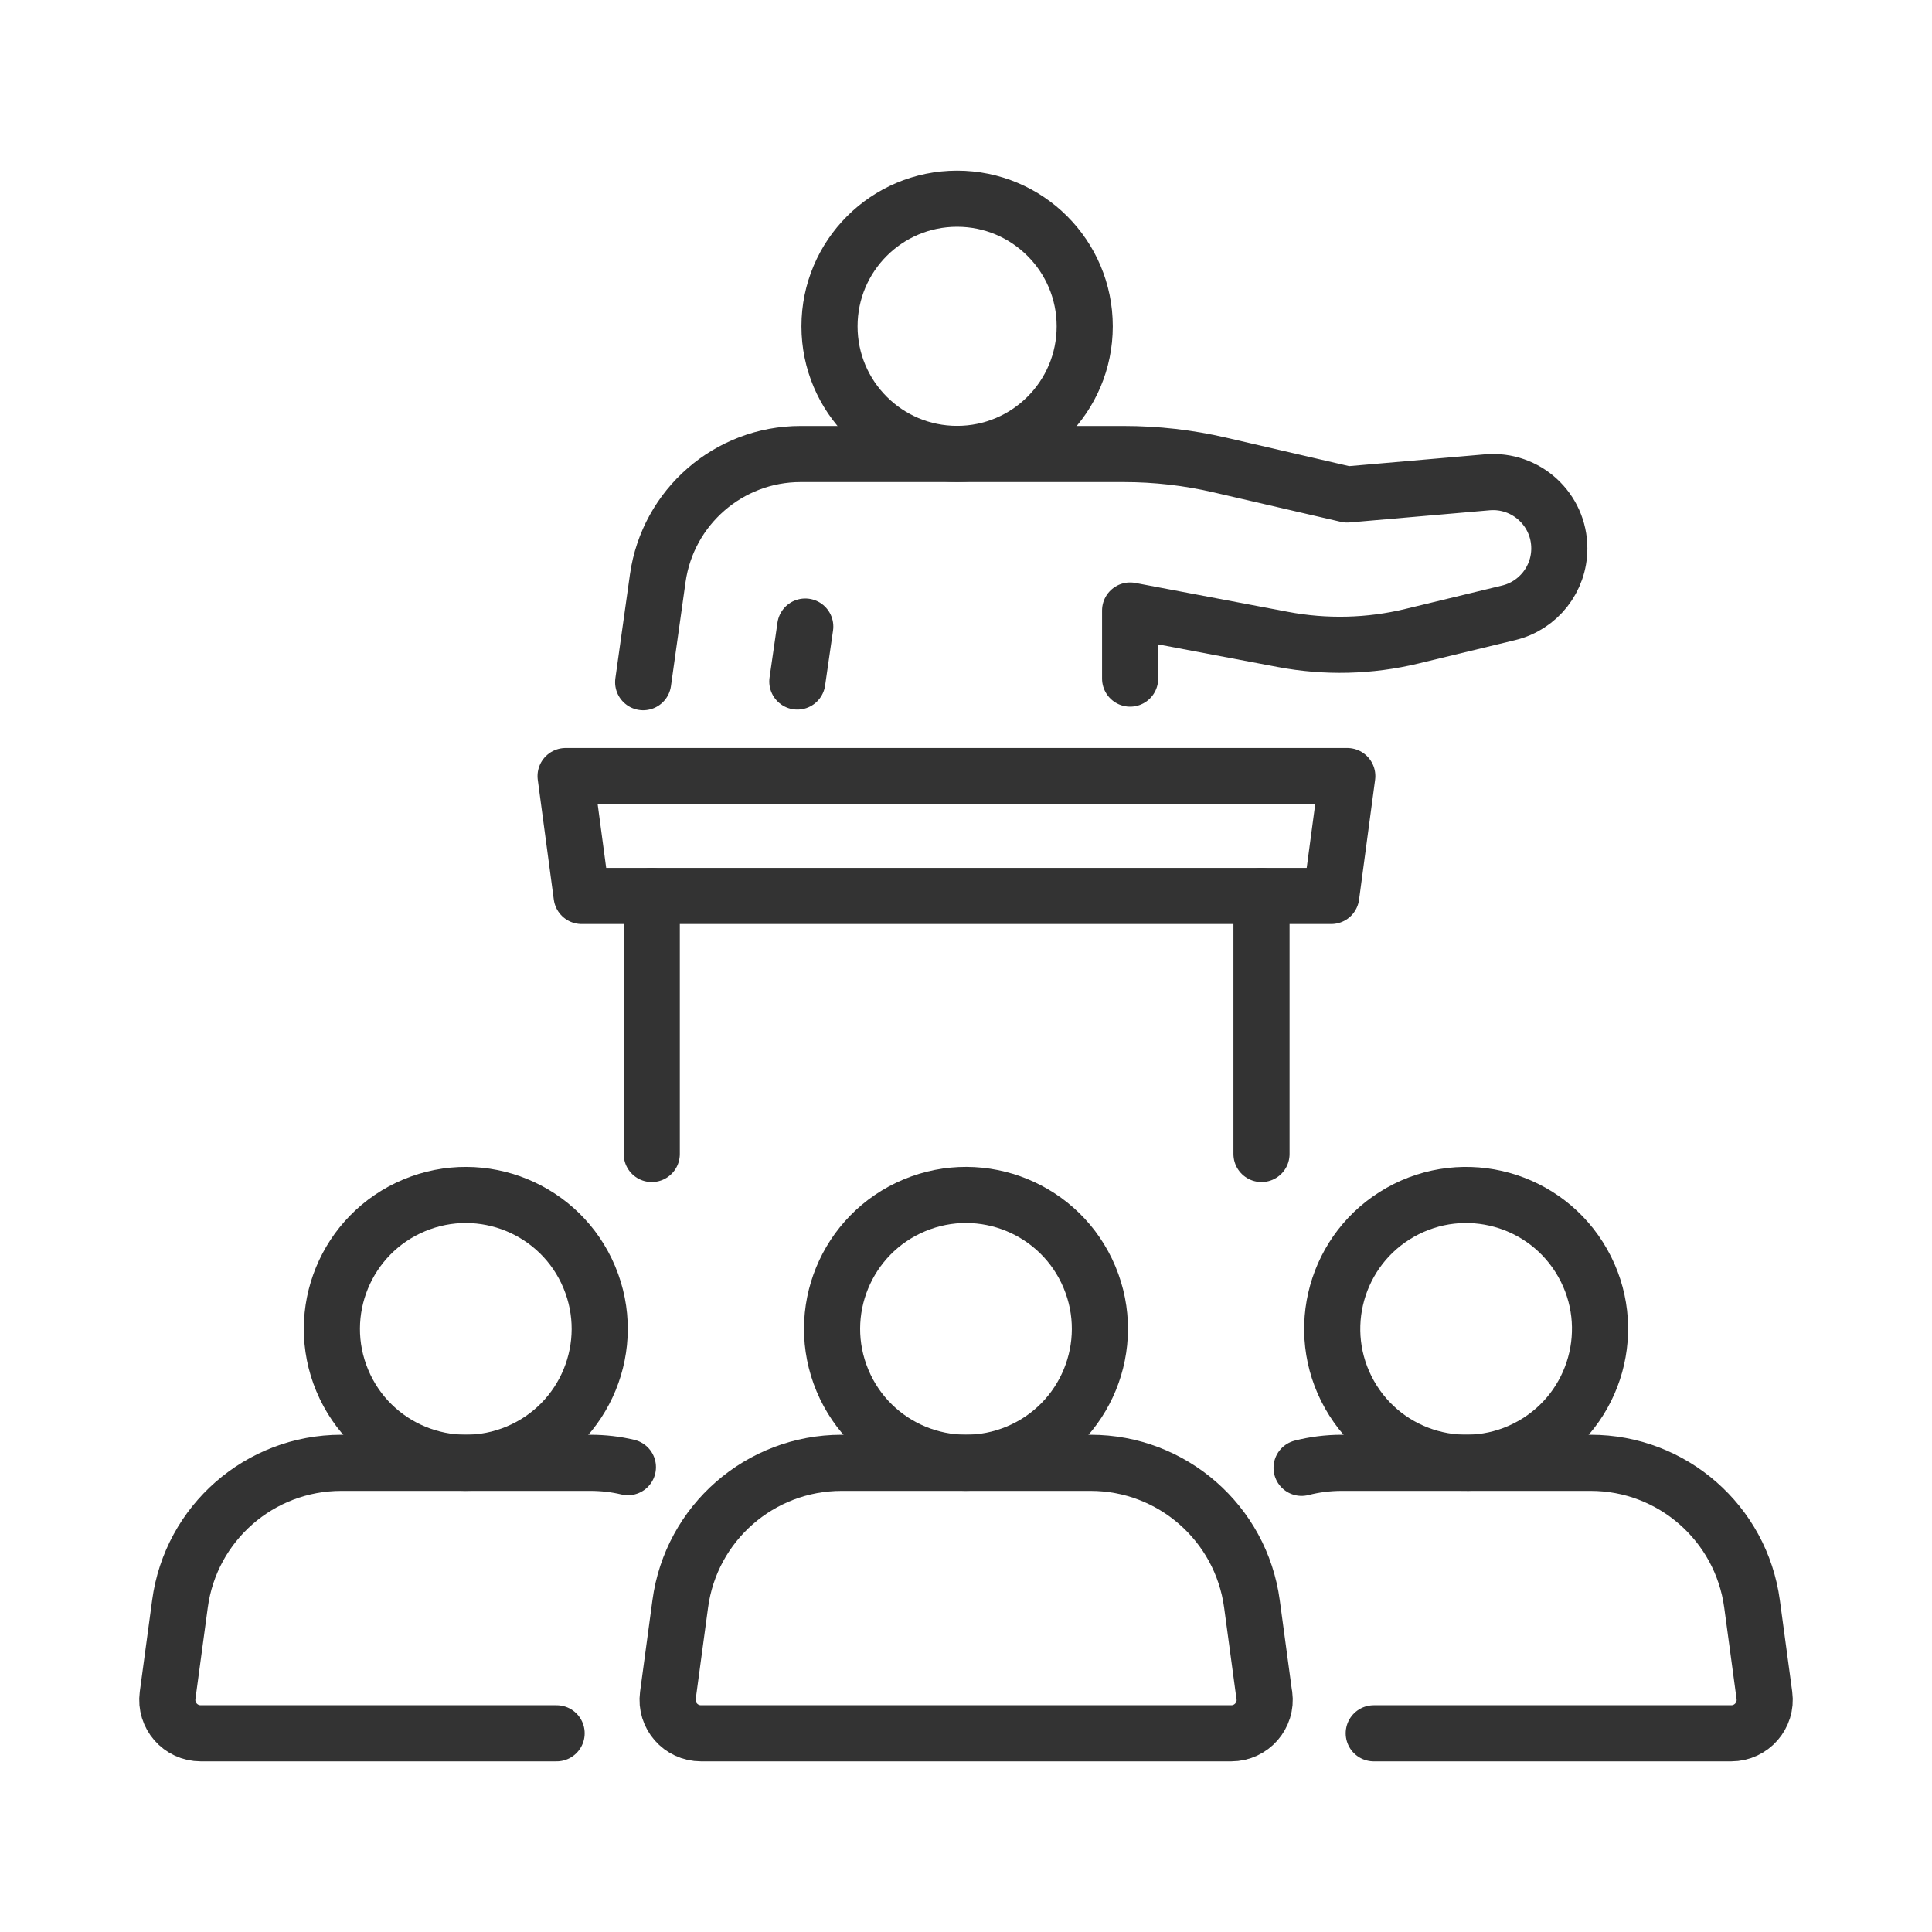 <?xml version="1.0" encoding="UTF-8"?>
<svg xmlns="http://www.w3.org/2000/svg" version="1.1" viewBox="0 0 200 200">
  <!-- Generator: Adobe Illustrator 29.7.1, SVG Export Plug-In . SVG Version: 2.1.1 Build 8)  -->
  <defs>
    <style>
      .st0 {
        fill: #010101;
      }

      .st1 {
        fill: none;
        stroke: #333;
        stroke-linecap: round;
        stroke-linejoin: round;
        stroke-width: 5.81px;
      }

      .st2 {
        display: none;
      }
    </style>
  </defs>
  <g id="Layer_2" class="st2">
    <g>
      <g>
        <polyline class="st1" points="64.65 61.91 94.72 31.84 120.74 57.86 81.88 96.72 55.86 70.7"/>
        <rect class="st1" x="105.29" y="14.38" width="16.65" height="49.17" rx="5.81" ry="5.81" transform="translate(221.5 -13.82) rotate(135)"/>
        <rect class="st1" x="54.65" y="65.01" width="16.65" height="49.17" rx="5.81" ry="5.81" transform="translate(170.87 108.42) rotate(135)"/>
        <path class="st1" d="M107.26,71.33l77.36,77.2c1.89,1.89,1.89,4.95,0,6.83l-5.25,5.25c-1.89,1.89-4.95,1.89-6.83,0l-68.55-68.55"/>
      </g>
      <g>
        <path class="st1" d="M97.65,167.29h-58.31c-4.04,0-7.31-3.27-7.31-7.31h0c0-4.04,3.27-7.31,7.31-7.31h75.76c4.04,0,7.31,3.27,7.31,7.31h0c0,4.04-3.27,7.31-7.31,7.31"/>
        <path class="st1" d="M115.53,167.29h15.49c4.04,0,7.31,3.27,7.31,7.31h0c0,4.04-3.27,7.31-7.31,7.31H23.44c-4.04,0-7.31-3.27-7.31-7.31h0c0-4.04,3.27-7.31,7.31-7.31h74.63"/>
      </g>
    </g>
  </g>
  <g id="Layer_1" class="st2">
    <g>
      <path class="st0" d="M65.55,46.03c-8.82,0-17.64,0-26.45-.01-10.59,0-18.69,6.24-18.94,17.38-.42,18.77.15,37.61.23,56.38.03,7.11.06,14.23.09,21.34.02,3.86,6.02,3.87,6,0-.06-15.69-.13-31.38-.19-47.07l-.11-26.58c0-1.54-.1-3.11-.02-4.64.38-6.91,5.3-10.71,11.89-10.81,9.17-.14,18.34,0,27.51.01,3.86,0,3.87-6,0-6h0Z"/>
      <path class="st0" d="M179.58,141.15c.06-17.3.13-34.59.19-51.89.03-8.22.12-16.45.09-24.67-.04-10.19-6.3-18.25-16.95-18.55-9.47-.27-18.97,0-28.44,0-3.86,0-3.87,6,0,6,8.27,0,16.54,0,24.81,0,5.1,0,10.08.15,13.06,5.19,1.56,2.64,1.53,5.36,1.52,8.25-.07,18.85-.14,37.69-.21,56.54-.02,6.38-.05,12.76-.07,19.13-.01,3.86,5.99,3.87,6,0h0Z"/>
      <path class="st0" d="M184.47,166.86c-21.55.06-43.09.11-64.64.17-30.89.08-61.79.16-92.68.24-3.34,0-6.69-.08-10.03.03-.41.01-1.07.12-1.48,0-.96-.28-.48.17-1.13-.42-.46-.42-.78-1.89-1.03-2.5-.36-.87-2.55-4.62-2.24-5.43.18-.46,9.72-.04,11.06-.04,8.2-.02,16.4-.04,24.6-.06,7.58-.02,15.15-.04,22.73-.06,1.58,0,3.45-.29,5.01-.01,2.71.49,4.17,3.24,7.04,3.8,5.76,1.14,12.48.15,18.32.13s12.18.77,17.92-.17c3.06-.5,4.54-3.33,7.33-3.9,1.47-.3,3.3,0,4.8-.01,7.51-.02,15.01-.04,22.52-.06,8.24-.02,16.48-.04,24.71-.06,1.16,0,11.23-.7,11.55-.2.29.45-1.67,4.16-1.89,4.71-.67,1.68-.85,3.65-2.46,3.83-3.79.44-3.83,6.45,0,6,4.7-.55,6.11-2.91,7.72-6.93,1.22-3.04,4.01-7.3,1.94-10.53-2.67-4.16-10.09-2.91-14.28-2.9l-50.09.13c-1.56,0-3.16-.08-4.71.01-3.82.24-5.2,3.32-8.45,4.02-2.32.5-5.31.01-7.67.02l-13.78.04c-3.51,0-7.1.23-10.6.03-2.88-.17-3.97-2.36-6.54-3.39-4.15-1.67-10.32-.57-14.62-.56-16.32.04-32.63.08-48.95.13-6.21.02-10.96,2.78-8.19,9.52,2.24,5.43,3.34,10.61,10.16,10.84,27.15.9,54.5-.14,81.66-.21,28.25-.07,56.57.41,84.82-.22.53-.01,1.06,0,1.59,0,3.86,0,3.87-6.01,0-6Z"/>
      <g>
        <path class="st0" d="M125.51,52.83c-.4-7.36-2.16-15.03-7.85-20.17-4.8-4.34-11.31-5.96-17.66-5.96s-12.52,1.52-17.27,5.63c-5.96,5.15-7.83,12.93-8.24,20.49l1.49-2.59c-5.9,3.42-5.01,17.15,2.08,18.85l-2.1-2.1c3.06,11.24,11.05,23.41,24.04,23.41s20.98-12.18,24.04-23.41l-2.1,2.1c7.09-1.69,7.97-15.43,2.08-18.85-3.35-1.94-6.37,3.24-3.03,5.18,1.12.65,1.02,7.48-.64,7.88-1,.24-1.83,1.11-2.1,2.1-2.32,8.54-8.07,19.01-18.25,19.01s-15.93-10.47-18.25-19.01c-.27-.98-1.09-1.86-2.1-2.1-1.6-.38-1.6-6.11-1.18-7.17.4-1.01,1.49-1.41,1.91-2.5,1.13-2.92.55-6.66,1.66-9.76,2.11-5.87,6.7-9.55,12.77-10.72,5.31-1.02,11.61-.64,16.35,2.16,6.2,3.67,7.97,10.77,8.34,17.52.21,3.84,6.21,3.86,6,0Z"/>
        <path class="st0" d="M88.15,97.42c1.71-4.08,3.43-8.17,5.14-12.25.63-1.51-.68-3.28-2.1-3.69-1.72-.49-3.07.61-3.69,2.1-1.71,4.08-3.43,8.17-5.14,12.25-.63,1.51.68,3.28,2.1,3.69,1.72.49,3.07-.61,3.69-2.1h0Z"/>
        <path class="st0" d="M154.45,141.15c.62-10.18,2.66-20.78-2.81-30.06-7.34-12.45-20.43-14.75-33.44-16.92-1.65-.28-3.37-.83-4.96-.14-3.5,1.53-5.62,4.45-9.73,5.29-4.75.96-9.58-.12-13.54-2.86-1.99-1.37-3.08-2.84-5.6-2.72-4.28.2-8.82,1.4-13.04,2.18-7.36,1.36-14.41,4.74-19.44,10.4-9.14,10.28-7.08,22.29-6.32,34.83.23,3.84,6.23,3.86,6,0-.54-8.84-2.75-18.99,1.99-27.03,4.13-7.01,11.44-10.94,19.24-12.39,3.95-.73,8.11-.98,11.99-2,2.49-.65-.81.19-.77-.31-.02.24,2.09,1.63,2.33,1.8,3.2,2.31,6.85,3.77,10.78,4.24,3.61.43,7.32.07,10.75-1.15,1.54-.55,7.38-2.75,7.8-4.64.22-.97-1.4.1-1.5-.12.05.1.64.09.79.13.77.23,1.66.28,2.46.41,2.66.44,5.32.88,7.98,1.33,6.4,1.09,12.36,3.11,17.12,7.73,9.13,8.86,6.62,20.64,5.93,32-.23,3.86,5.77,3.84,6,0h0Z"/>
        <path class="st0" d="M117.65,95.82c-1.71-4.08-3.43-8.17-5.14-12.25-.63-1.51-1.98-2.55-3.69-2.1-1.41.37-2.72,2.2-2.1,3.69,1.71,4.08,3.43,8.17,5.14,12.25.63,1.51,1.98,2.55,3.69,2.1,1.41-.37,2.72-2.2,2.1-3.69h0Z"/>
        <path class="st0" d="M86.51,135.59h2.85c1.59,0,3.04-1.37,3-3-.22-9.13-4.2-23.67-15.73-23.71s-15.52,14.65-15.73,23.71c-.04,1.62,1.41,3,3,3h2.85c3.86,0,3.87-6,0-6h-2.85l3,3c.13-5.41,2.05-17.71,9.73-17.71s9.6,12.27,9.73,17.71l3-3h-2.85c-3.86,0-3.87,6,0,6h0Z"/>
        <path class="st0" d="M128.79,123.69c-.35,6.59-10.28,6.65-10.28,0s9.93-6.59,10.28,0c.21,3.84,6.21,3.86,6,0-.33-6.04-4.84-11.14-11.14-11.14s-11.14,5.09-11.14,11.14,4.82,10.89,10.7,11.12c6.47.26,11.25-4.9,11.59-11.12.21-3.86-5.79-3.85-6,0Z"/>
        <path class="st0" d="M119.18,98.64c1.12,5.61,1.39,11.22,1.01,16.93-.26,3.85,5.75,3.84,6,0,.41-6.25,0-12.38-1.22-18.52-.76-3.78-6.54-2.18-5.79,1.6h0Z"/>
        <path class="st0" d="M79.64,111.88c-.06-4.47.3-8.86,1.19-13.25.76-3.77-5.02-5.38-5.79-1.6-.99,4.9-1.46,9.84-1.4,14.84.05,3.86,6.05,3.87,6,0h0Z"/>
      </g>
    </g>
  </g>
  <g id="Layer_4" class="st2">
    <g>
      <g>
        <polyline class="st1" points="61.62 118.55 68.98 101.51 130.95 101.51 137.97 117.59"/>
        <polyline class="st1" points="156.99 161.41 163.77 177.01 36.23 177.01 42.95 161.54"/>
        <g>
          <path class="st1" d="M164.54,134.55l-3,11.1c-.71,2.62-3.08,4.44-5.8,4.44h-26.22c-4,0-7.24-3.24-7.24-7.24v-.19c0-4.16,3.34-7.5,7.46-7.5,7.18,0,16.96,0,16.96,0l4.87-21.22c1.48-6.46,7.23-11.04,13.86-11.04h1.2c8.2,0,14.92,6.49,15.21,14.69l1.15,32.5"/>
          <circle class="st1" cx="166.06" cy="89.47" r="13.43" transform="translate(19.85 208.65) rotate(-67.5)"/>
        </g>
        <g>
          <path class="st1" d="M35.46,134.55l3,11.1c.71,2.62,3.08,4.44,5.8,4.44h26.22c4,0,7.24-3.24,7.24-7.24v-.19c0-4.16-3.34-7.5-7.46-7.5-7.18,0-16.96,0-16.96,0l-4.87-21.22c-1.48-6.46-7.23-11.04-13.86-11.04h-1.2c-8.2,0-14.92,6.49-15.21,14.69l-1.15,32.5"/>
          <circle class="st1" cx="33.94" cy="89.47" r="13.43" transform="translate(-31.65 19.8) rotate(-22.5)"/>
        </g>
      </g>
      <g>
        <path class="st1" d="M110.61,22.99h-48.63c-3.38,0-6.11,2.74-6.11,6.11v29.9c0,3.38,2.74,6.11,6.11,6.11h2.55v4.76c0,2.49,2.89,3.86,4.82,2.28l8.61-7.04h32.64c3.38,0,6.11-2.74,6.11-6.11v-29.9c0-3.38-2.74-6.11-6.11-6.11Z"/>
        <path class="st1" d="M128.74,40.63h9.28c3.38,0,6.11,2.74,6.11,6.11v29.9c0,3.38-2.74,6.11-6.11,6.11h-2.55v4.76c0,2.49-2.89,3.86-4.82,2.28l-8.61-7.04h-32.64c-3.38,0-6.11-2.74-6.11-6.11"/>
      </g>
    </g>
  </g>
  <g id="Layer_5">
    <g>
      <g>
        <circle class="st1" cx="99.08" cy="33.78" r="13.21"/>
        <path class="st1" d="M66.58,70.62l1.51-10.76c1.04-7.37,7.35-12.86,14.79-12.86h33.45c3.35,0,6.7.38,9.96,1.14l13.17,3.05,14.5-1.26c4.01-.35,7.46,2.81,7.46,6.84h0c0,3.17-2.17,5.93-5.25,6.67l-10.01,2.42c-4.38,1.06-8.94,1.17-13.37.33l-15.8-2.99v7.05"/>
        <line class="st1" x1="83.36" y1="64.86" x2="82.54" y2="70.55"/>
      </g>
      <g>
        <polygon class="st1" points="137.81 92.75 60.21 92.75 58.55 80.34 139.47 80.34 137.81 92.75"/>
        <g>
          <line class="st1" x1="67.47" y1="119.46" x2="67.47" y2="92.75"/>
          <line class="st1" x1="130.59" y1="119.46" x2="130.59" y2="92.75"/>
        </g>
      </g>
      <g>
        <path class="st1" d="M130.88,175.51l-1.28-9.48c-1.13-8.36-8.27-14.6-16.7-14.6h-12.89s-12.89,0-12.89,0c-8.44,0-15.58,6.24-16.7,14.6l-1.28,9.48c-.28,2.08,1.33,3.92,3.43,3.92h54.89c2.09,0,3.71-1.85,3.43-3.92Z"/>
        <circle class="st1" cx="100" cy="137.56" r="13.86" transform="translate(-45.34 49.25) rotate(-22.7)"/>
      </g>
      <g>
        <path class="st1" d="M65,151.88c-1.25-.3-2.55-.45-3.89-.45h-12.89s-12.89,0-12.89,0c-8.44,0-15.58,6.24-16.7,14.6l-1.28,9.48c-.28,2.08,1.33,3.92,3.43,3.92h36.84"/>
        <circle class="st1" cx="48.22" cy="137.56" r="13.86" transform="translate(-49.35 29.27) rotate(-22.7)"/>
      </g>
      <g>
        <path class="st1" d="M142.21,179.43h37.01c2.09,0,3.71-1.85,3.43-3.92l-1.28-9.48c-1.13-8.36-8.27-14.6-16.7-14.6h-12.89s-12.89,0-12.89,0c-1.43,0-2.82.18-4.15.52"/>
        <circle class="st1" cx="151.78" cy="137.56" r="13.86" transform="translate(-48.02 92.37) rotate(-29.44)"/>
      </g>
    </g>
  </g>
</svg>